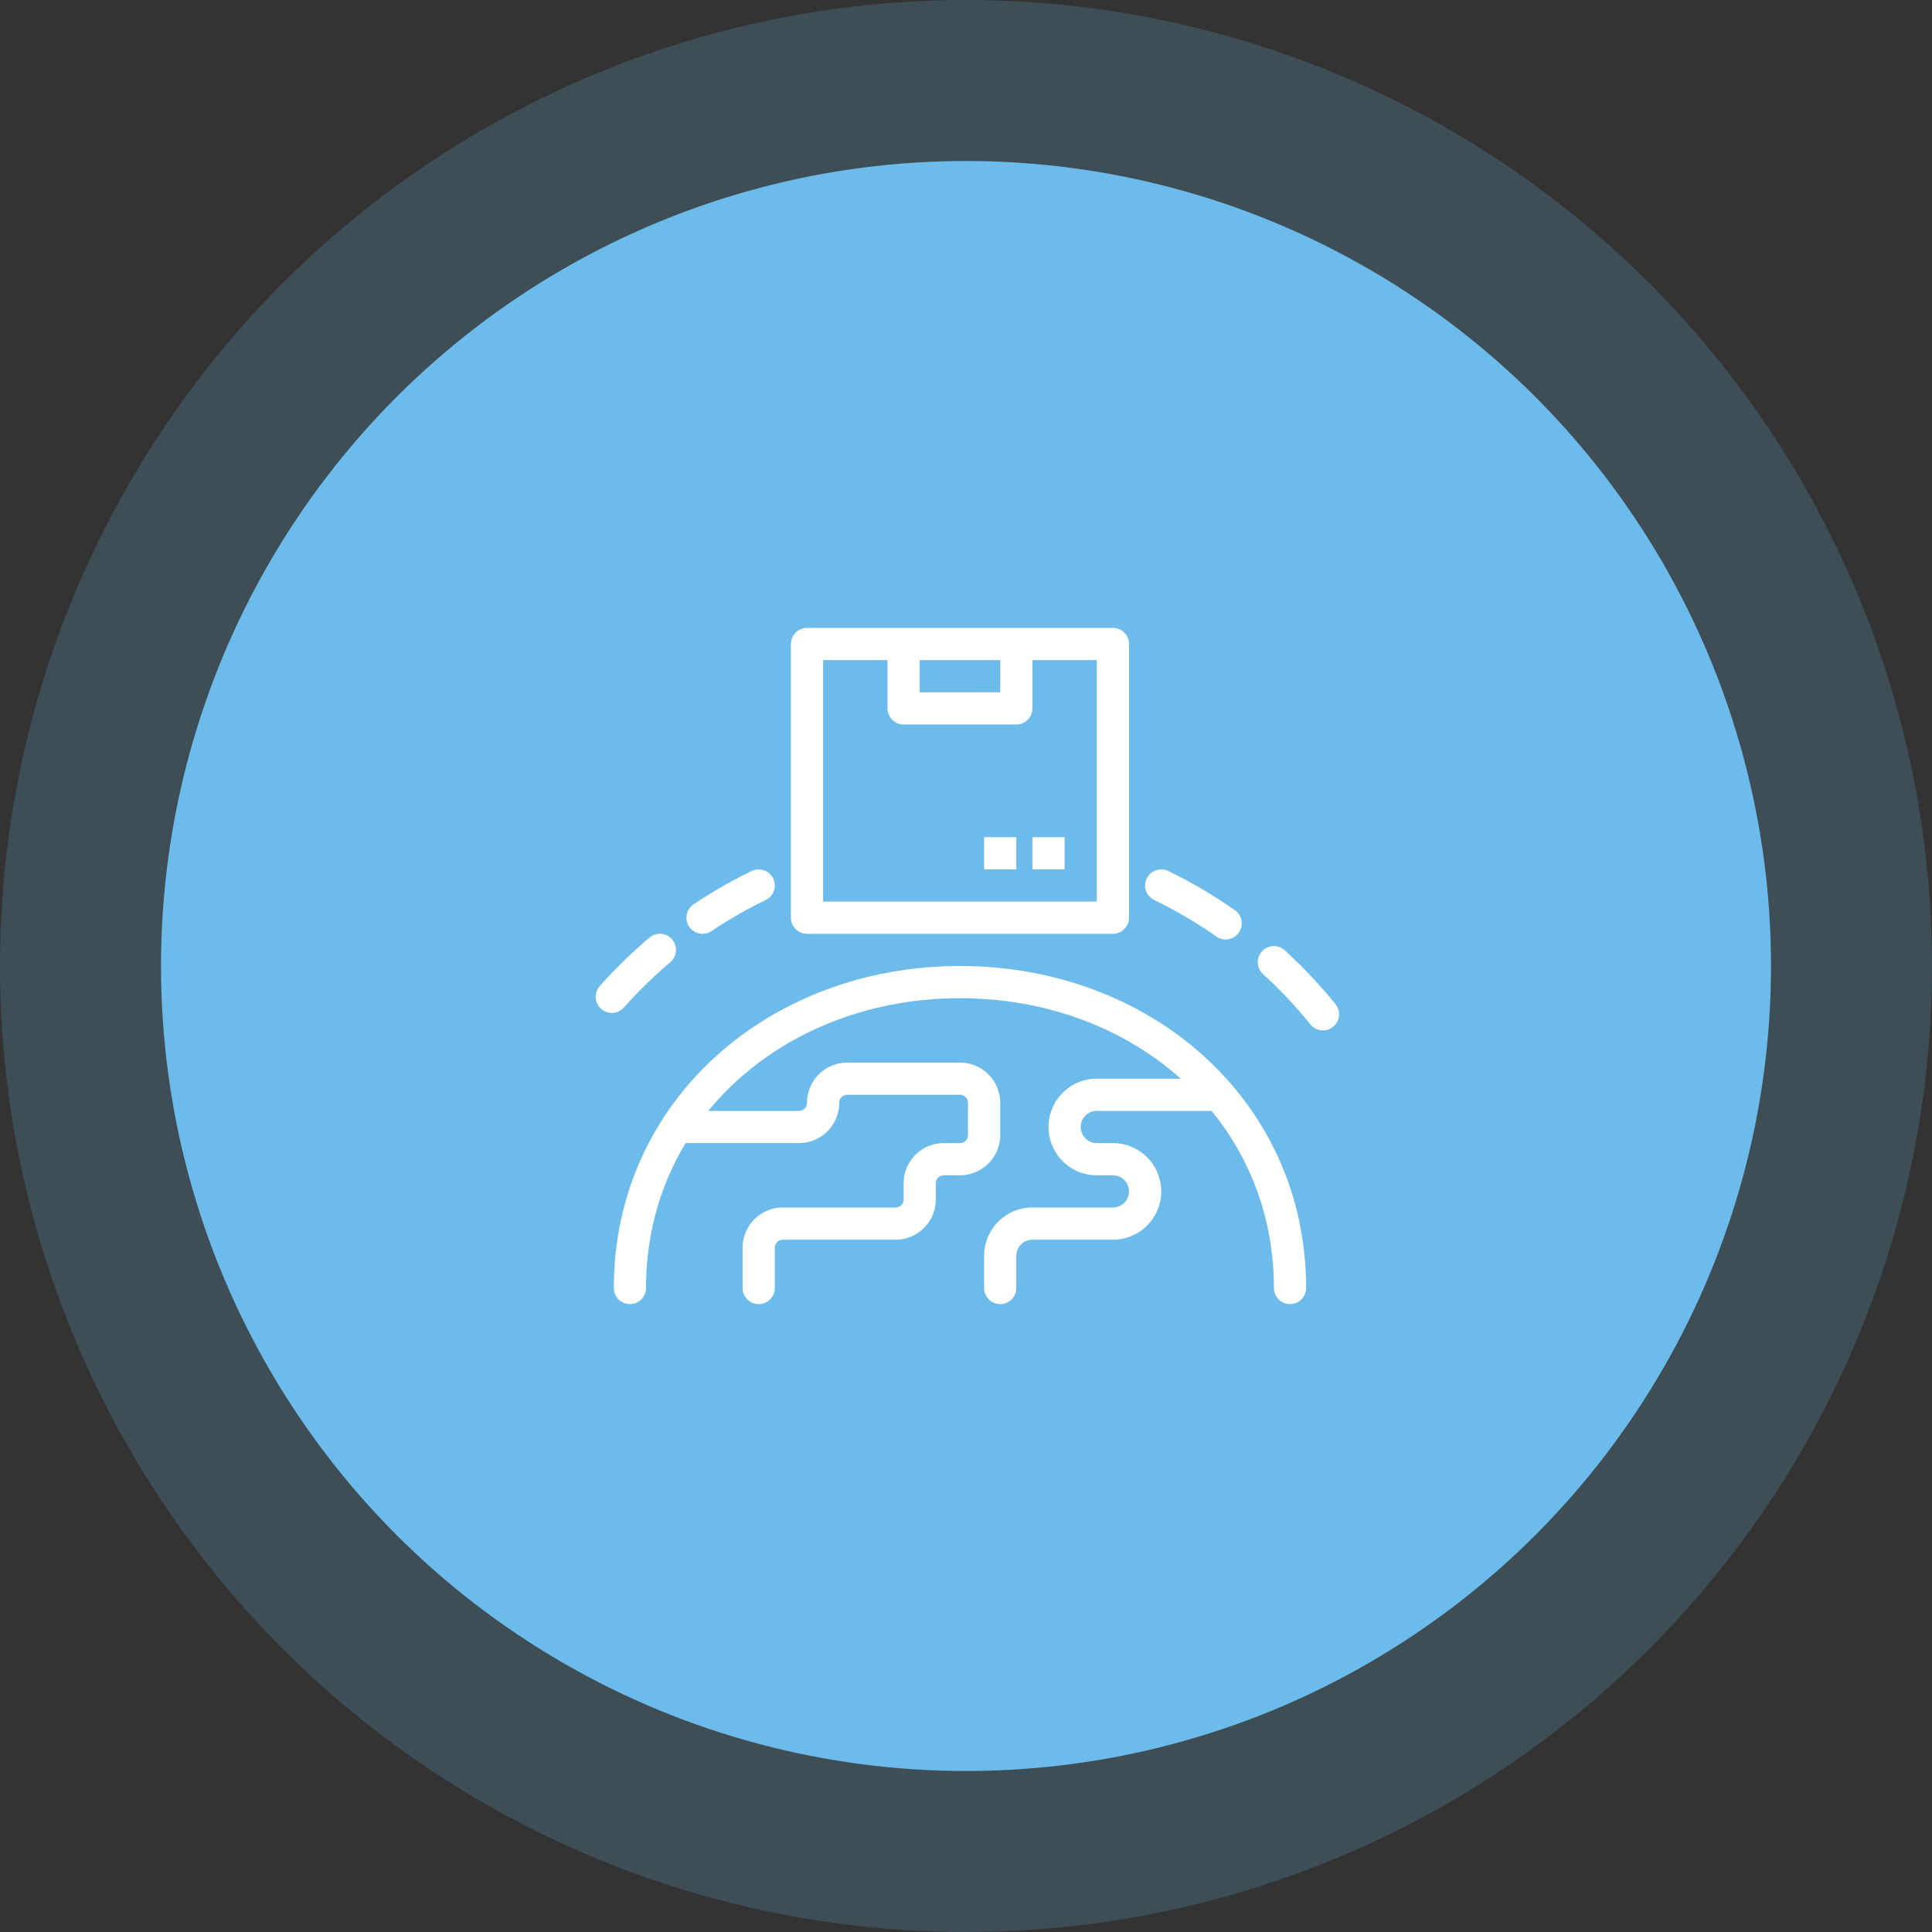 <svg xmlns="http://www.w3.org/2000/svg" width="120" height="120" viewBox="0 0 120 120">
  <rect x="0" y="0" width="120" height="120" fill="#333333" stroke="none"/>
  <defs>
    <style>
      .cls-1, .cls-2 {
        fill: #6cbbea;
      }

      .cls-1 {
        opacity: 0.2;
      }

      .cls-3, .cls-4 {
        fill: none;
        stroke: #fff;
        stroke-linejoin: round;
        stroke-width: 2px;
      }

      .cls-3 {
        stroke-linecap: round;
      }
    </style>
  </defs>
  <g id="Group_3121" data-name="Group 3121" transform="translate(-785 -3347)">
    <circle id="Ellipse_1127" data-name="Ellipse 1127" class="cls-1" cx="60" cy="60" r="60" transform="translate(785 3347)"/>
    <g id="Group_3105" data-name="Group 3105" transform="translate(160 -222)">
      <circle id="Ellipse_1123" data-name="Ellipse 1123" class="cls-2" cx="50" cy="50" r="50" transform="translate(635 3579)"/>
      <g id="Group_3104" data-name="Group 3104" transform="translate(613.125 3557)">
        <path id="Path_12792" data-name="Path 12792" class="cls-3" d="M59,92V89.5A1.5,1.5,0,0,1,60.5,88h7A1.5,1.5,0,0,0,69,86.5v-1A1.5,1.5,0,0,1,70.5,84h1A1.5,1.5,0,0,0,73,82.5v-2A1.5,1.5,0,0,0,71.5,79h-7A1.5,1.5,0,0,0,63,80.5h0A1.5,1.5,0,0,1,61.5,82H54"/>
        <path id="Path_12793" data-name="Path 12793" class="cls-3" d="M74,92V90a2,2,0,0,1,2-2h5a2,2,0,0,0,2-2h0a2,2,0,0,0-2-2H80a2,2,0,0,1-2-2h0a2,2,0,0,1,2-2h7"/>
        <path id="Path_12794" data-name="Path 12794" class="cls-3" d="M51,92c0-11.046,9.178-19,20.5-19S92,80.954,92,92"/>
        <rect id="Rectangle_1391" data-name="Rectangle 1391" class="cls-4" width="19" height="17" transform="translate(62 52)"/>
        <path id="Path_12795" data-name="Path 12795" class="cls-4" d="M75,52v4H68V52"/>
        <line id="Line_50" data-name="Line 50" class="cls-4" x1="2" transform="translate(76 65)"/>
        <line id="Line_51" data-name="Line 51" class="cls-4" x1="2" transform="translate(73 65)"/>
        <path id="Path_12796" data-name="Path 12796" class="cls-3" d="M55.513,69A29.015,29.015,0,0,1,59,67"/>
        <path id="Path_12797" data-name="Path 12797" class="cls-3" d="M49.875,73.915A29.672,29.672,0,0,1,52.862,71"/>
        <path id="Path_12798" data-name="Path 12798" class="cls-3" d="M91,71.763A29.682,29.682,0,0,1,94.046,75"/>
        <path id="Path_12799" data-name="Path 12799" class="cls-3" d="M84,67a28.989,28.989,0,0,1,4,2.351"/>
      </g>
    </g>
  </g>
</svg>
